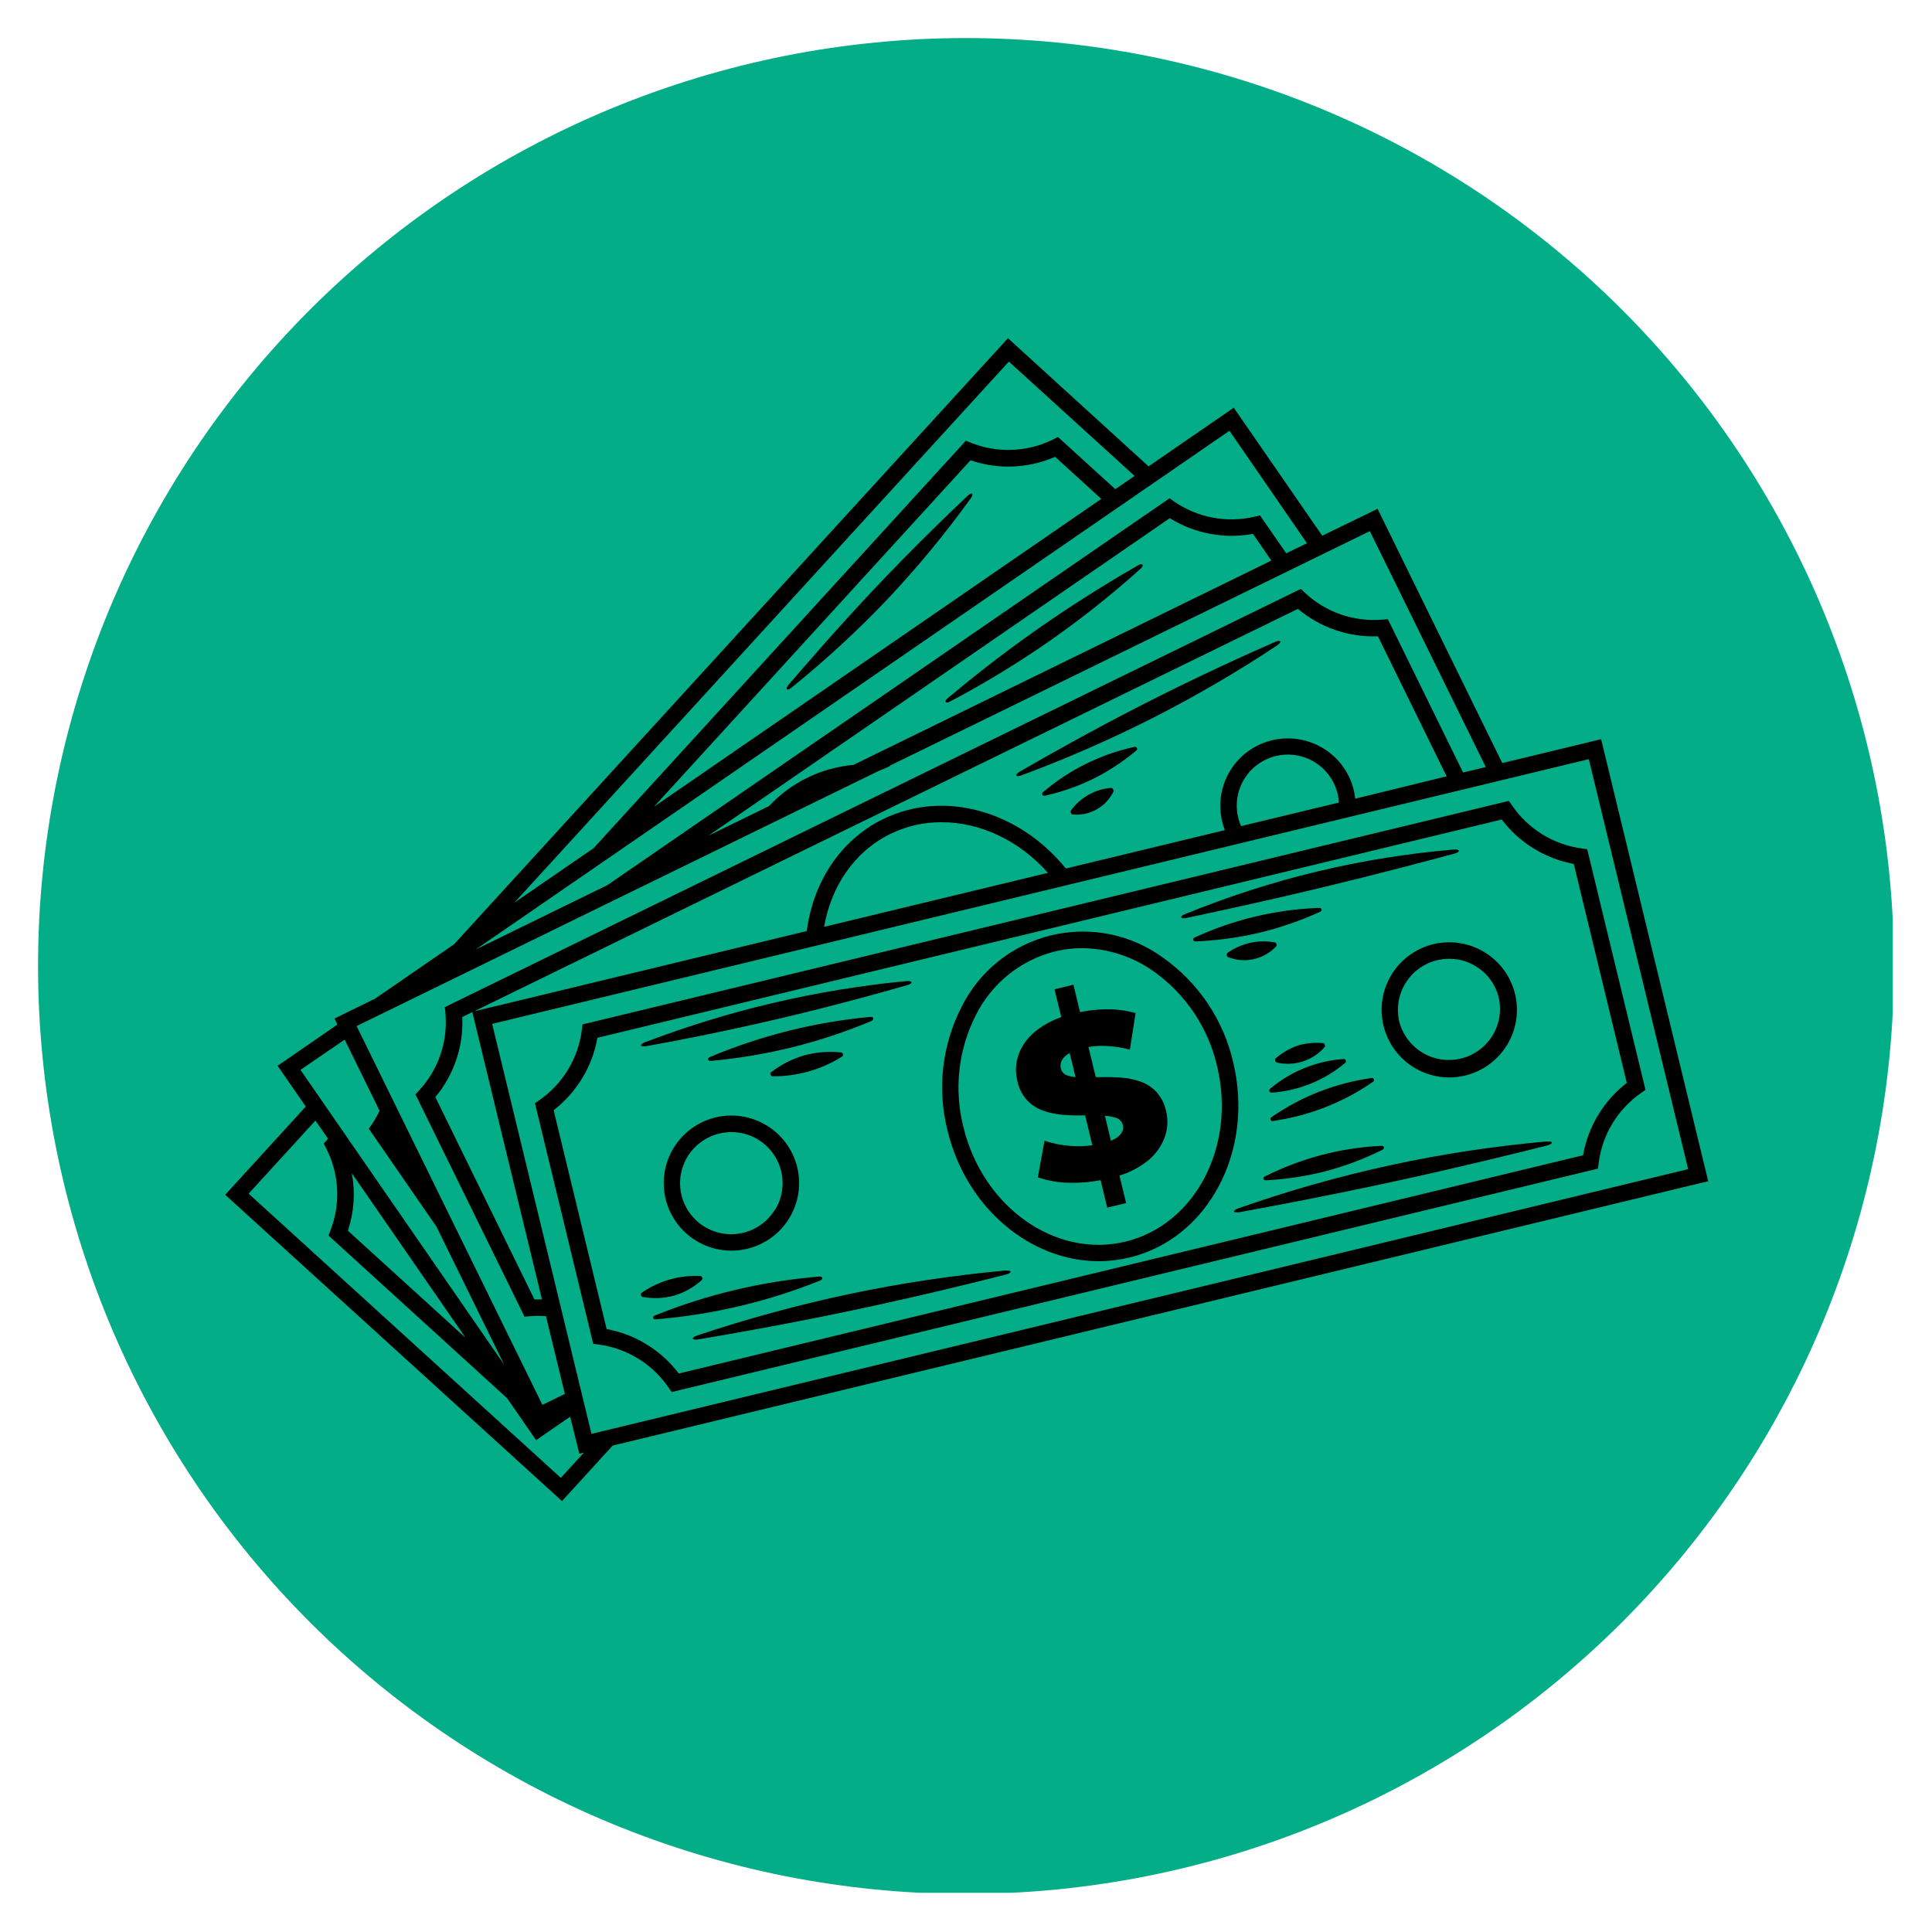 <svg xmlns="http://www.w3.org/2000/svg" xmlns:xlink="http://www.w3.org/1999/xlink" width="500" zoomAndPan="magnify" viewBox="0 0 375 375" height="500" preserveAspectRatio="xMidYMid meet" version="1.0"><defs><clipPath id="046d3e2de2"><path d="M 7.387 7.387 L 367.387 7.387 L 367.387 367.387 L 7.387 367.387 Z M 7.387 7.387 " clip-rule="nonzero"/></clipPath><clipPath id="ed398e766e"><path d="M 43.641 65.645 L 331.641 65.645 L 331.641 291.395 L 43.641 291.395 Z M 43.641 65.645 " clip-rule="nonzero"/></clipPath></defs><g clip-path="url(#046d3e2de2)"><path fill="#02ad88" d="M 367.609 187.496 C 367.609 190.445 367.535 193.391 367.391 196.332 C 367.246 199.277 367.027 202.215 366.742 205.148 C 366.453 208.082 366.09 211.008 365.656 213.926 C 365.227 216.84 364.723 219.742 364.148 222.633 C 363.57 225.523 362.926 228.398 362.211 231.258 C 361.492 234.117 360.707 236.961 359.852 239.781 C 358.996 242.602 358.07 245.398 357.078 248.176 C 356.086 250.949 355.023 253.699 353.898 256.422 C 352.77 259.145 351.574 261.84 350.316 264.504 C 349.055 267.168 347.73 269.801 346.34 272.398 C 344.949 275 343.5 277.562 341.984 280.094 C 340.469 282.621 338.891 285.109 337.254 287.562 C 335.617 290.012 333.918 292.422 332.164 294.789 C 330.406 297.156 328.594 299.48 326.723 301.758 C 324.855 304.035 322.93 306.266 320.949 308.453 C 318.969 310.637 316.938 312.77 314.855 314.855 C 312.77 316.938 310.637 318.969 308.453 320.949 C 306.266 322.93 304.035 324.855 301.758 326.723 C 299.48 328.594 297.156 330.406 294.789 332.164 C 292.422 333.918 290.012 335.617 287.562 337.254 C 285.109 338.891 282.621 340.469 280.094 341.984 C 277.562 343.5 275 344.949 272.398 346.34 C 269.801 347.73 267.168 349.055 264.504 350.316 C 261.84 351.574 259.145 352.77 256.422 353.898 C 253.699 355.023 250.949 356.086 248.176 357.078 C 245.398 358.07 242.602 358.996 239.781 359.852 C 236.961 360.707 234.117 361.492 231.258 362.211 C 228.398 362.926 225.523 363.57 222.633 364.148 C 219.742 364.723 216.84 365.227 213.926 365.656 C 211.008 366.09 208.082 366.453 205.148 366.742 C 202.215 367.027 199.277 367.246 196.332 367.391 C 193.391 367.535 190.445 367.609 187.496 367.609 C 184.547 367.609 181.602 367.535 178.66 367.391 C 175.715 367.246 172.777 367.027 169.844 366.742 C 166.91 366.453 163.984 366.09 161.07 365.656 C 158.152 365.227 155.25 364.723 152.359 364.148 C 149.469 363.57 146.594 362.926 143.734 362.211 C 140.875 361.492 138.035 360.707 135.211 359.852 C 132.391 358.996 129.594 358.07 126.82 357.078 C 124.043 356.086 121.293 355.023 118.57 353.898 C 115.848 352.77 113.152 351.574 110.488 350.316 C 107.824 349.055 105.191 347.73 102.594 346.34 C 99.992 344.949 97.43 343.5 94.902 341.984 C 92.371 340.469 89.883 338.891 87.434 337.254 C 84.98 335.617 82.57 333.918 80.203 332.164 C 77.836 330.406 75.512 328.594 73.234 326.723 C 70.957 324.855 68.727 322.93 66.539 320.949 C 64.355 318.969 62.223 316.938 60.137 314.855 C 58.055 312.77 56.023 310.637 54.043 308.453 C 52.062 306.266 50.137 304.035 48.27 301.758 C 46.398 299.48 44.586 297.156 42.828 294.789 C 41.074 292.422 39.375 290.012 37.738 287.562 C 36.102 285.109 34.523 282.621 33.008 280.094 C 31.496 277.562 30.043 275 28.652 272.398 C 27.262 269.801 25.938 267.168 24.676 264.504 C 23.418 261.84 22.223 259.145 21.094 256.422 C 19.969 253.699 18.906 250.949 17.914 248.176 C 16.922 245.398 15.996 242.602 15.141 239.781 C 14.285 236.961 13.5 234.117 12.781 231.258 C 12.066 228.398 11.422 225.523 10.844 222.633 C 10.27 219.742 9.766 216.84 9.336 213.926 C 8.902 211.008 8.543 208.082 8.254 205.148 C 7.965 202.215 7.746 199.277 7.602 196.332 C 7.457 193.391 7.387 190.445 7.387 187.496 C 7.387 184.547 7.457 181.602 7.602 178.66 C 7.746 175.715 7.965 172.777 8.254 169.844 C 8.543 166.91 8.902 163.984 9.336 161.07 C 9.766 158.152 10.27 155.25 10.844 152.359 C 11.422 149.469 12.066 146.594 12.781 143.734 C 13.5 140.875 14.285 138.035 15.141 135.211 C 15.996 132.391 16.922 129.594 17.914 126.82 C 18.906 124.043 19.969 121.293 21.094 118.57 C 22.223 115.848 23.418 113.152 24.676 110.488 C 25.938 107.824 27.262 105.191 28.652 102.594 C 30.043 99.992 31.496 97.43 33.008 94.902 C 34.523 92.371 36.102 89.883 37.738 87.434 C 39.375 84.98 41.074 82.57 42.828 80.203 C 44.586 77.836 46.398 75.512 48.27 73.234 C 50.137 70.957 52.062 68.727 54.043 66.539 C 56.023 64.355 58.055 62.223 60.137 60.137 C 62.223 58.055 64.355 56.023 66.539 54.043 C 68.727 52.062 70.957 50.137 73.234 48.27 C 75.512 46.398 77.836 44.586 80.203 42.828 C 82.57 41.074 84.98 39.375 87.434 37.738 C 89.883 36.102 92.371 34.523 94.902 33.008 C 97.43 31.496 99.992 30.043 102.594 28.652 C 105.191 27.262 107.824 25.938 110.488 24.676 C 113.152 23.418 115.848 22.223 118.57 21.094 C 121.293 19.969 124.043 18.906 126.82 17.914 C 129.594 16.922 132.391 15.996 135.211 15.141 C 138.035 14.285 140.875 13.5 143.734 12.781 C 146.594 12.066 149.469 11.422 152.359 10.844 C 155.25 10.27 158.152 9.766 161.07 9.336 C 163.984 8.902 166.91 8.543 169.844 8.254 C 172.777 7.965 175.715 7.746 178.66 7.602 C 181.602 7.457 184.547 7.387 187.496 7.387 C 190.445 7.387 193.391 7.457 196.332 7.602 C 199.277 7.746 202.215 7.965 205.148 8.254 C 208.082 8.543 211.008 8.902 213.926 9.336 C 216.84 9.766 219.742 10.27 222.633 10.844 C 225.523 11.422 228.398 12.066 231.258 12.781 C 234.117 13.5 236.961 14.285 239.781 15.141 C 242.602 15.996 245.398 16.922 248.176 17.914 C 250.949 18.906 253.699 19.969 256.422 21.094 C 259.145 22.223 261.84 23.418 264.504 24.676 C 267.168 25.938 269.801 27.262 272.398 28.652 C 275 30.043 277.562 31.496 280.094 33.008 C 282.621 34.523 285.109 36.102 287.562 37.738 C 290.012 39.375 292.422 41.074 294.789 42.828 C 297.156 44.586 299.48 46.398 301.758 48.27 C 304.035 50.137 306.266 52.062 308.453 54.043 C 310.637 56.023 312.77 58.055 314.855 60.137 C 316.938 62.223 318.969 64.355 320.949 66.539 C 322.93 68.727 324.855 70.957 326.723 73.234 C 328.594 75.512 330.406 77.836 332.164 80.203 C 333.918 82.57 335.617 84.98 337.254 87.434 C 338.891 89.883 340.469 92.371 341.984 94.902 C 343.5 97.43 344.949 99.992 346.34 102.594 C 347.73 105.191 349.055 107.824 350.316 110.488 C 351.574 113.152 352.77 115.848 353.898 118.57 C 355.023 121.293 356.086 124.043 357.078 126.82 C 358.07 129.594 358.996 132.391 359.852 135.211 C 360.707 138.035 361.492 140.875 362.211 143.734 C 362.926 146.594 363.57 149.469 364.148 152.359 C 364.723 155.25 365.227 158.152 365.656 161.07 C 366.09 163.984 366.453 166.91 366.742 169.844 C 367.027 172.777 367.246 175.715 367.391 178.66 C 367.535 181.602 367.609 184.547 367.609 187.496 Z M 367.609 187.496 " fill-opacity="1" fill-rule="nonzero"/></g><g clip-path="url(#ed398e766e)"><path fill="#000000" d="M 331.57 229.297 L 310.777 143.477 L 291.59 148.109 L 267.387 98.762 L 256.645 103.98 L 239.469 79.133 L 222.938 90.52 L 195.645 65.645 L 88.129 183.285 L 72.785 193.844 L 66.355 196.988 L 64.914 197.695 L 65.484 198.867 L 55.195 205.969 L 53.871 206.855 L 59.348 214.777 L 43.707 231.906 L 109.078 291.359 L 118.922 280.586 L 330.008 229.645 Z M 288.387 148.883 L 283.984 149.945 L 269.387 120.184 L 268.285 120.273 C 266.922 120.387 265.562 120.355 264.207 120.184 C 262.852 120.012 261.527 119.703 260.234 119.254 C 258.945 118.805 257.715 118.227 256.543 117.523 C 255.375 116.816 254.293 115.996 253.293 115.062 L 252.484 114.301 L 86.344 195.477 L 86.449 196.578 C 86.578 197.938 86.562 199.297 86.406 200.652 C 86.246 202.012 85.949 203.336 85.512 204.633 C 85.078 205.926 84.512 207.16 83.812 208.336 C 83.117 209.516 82.309 210.605 81.383 211.609 L 80.633 212.418 L 101.805 255.562 L 102.898 255.473 C 103.922 255.395 104.949 255.395 105.973 255.473 L 109.637 270.559 L 105.281 272.68 L 69.219 199.16 L 170.355 149.734 C 171.176 149.379 171.992 149.023 172.809 148.688 L 172.578 148.688 L 265.883 103.094 Z M 240.891 160.348 C 240.746 160.016 240.617 159.68 240.512 159.336 C 240.402 158.992 240.312 158.641 240.242 158.289 C 240.172 157.934 240.121 157.578 240.09 157.219 C 240.059 156.859 240.051 156.496 240.059 156.137 C 240.066 155.777 240.094 155.418 240.141 155.059 C 240.191 154.703 240.258 154.348 240.344 153.996 C 240.43 153.648 240.535 153.305 240.66 152.965 C 240.785 152.625 240.926 152.293 241.086 151.973 C 241.25 151.648 241.426 151.336 241.621 151.031 C 241.816 150.727 242.027 150.434 242.254 150.152 C 242.48 149.871 242.723 149.605 242.977 149.352 C 243.234 149.098 243.504 148.855 243.785 148.633 C 244.07 148.406 244.363 148.195 244.668 148.004 C 244.973 147.812 245.289 147.637 245.613 147.477 C 245.938 147.316 246.27 147.176 246.609 147.055 C 246.949 146.934 247.297 146.828 247.648 146.742 C 248 146.66 248.355 146.594 248.711 146.547 C 249.07 146.5 249.43 146.477 249.793 146.469 C 250.152 146.461 250.516 146.477 250.875 146.508 C 251.234 146.539 251.594 146.594 251.945 146.664 C 252.301 146.734 252.648 146.824 252.996 146.938 C 253.34 147.047 253.676 147.172 254.008 147.32 C 254.336 147.465 254.656 147.629 254.969 147.812 C 255.281 147.992 255.586 148.191 255.875 148.406 C 256.164 148.621 256.445 148.852 256.711 149.094 C 256.977 149.34 257.227 149.598 257.465 149.871 C 257.703 150.141 257.922 150.426 258.129 150.723 C 258.336 151.02 258.523 151.328 258.695 151.645 C 258.871 151.961 259.023 152.285 259.16 152.621 C 259.297 152.953 259.418 153.293 259.516 153.641 C 259.617 153.988 259.695 154.34 259.758 154.695 C 259.82 155.051 259.859 155.406 259.883 155.77 Z M 263.039 155.023 C 262.887 153.496 262.473 152.043 261.793 150.664 C 261.414 149.895 260.961 149.164 260.438 148.48 C 259.914 147.797 259.328 147.168 258.68 146.602 C 258.031 146.031 257.336 145.531 256.59 145.098 C 255.844 144.664 255.062 144.309 254.246 144.031 C 253.43 143.75 252.594 143.555 251.738 143.438 C 250.883 143.324 250.027 143.293 249.164 143.344 C 248.305 143.398 247.457 143.535 246.621 143.754 C 245.789 143.973 244.98 144.273 244.207 144.648 C 243.477 145.004 242.781 145.426 242.129 145.91 C 241.477 146.395 240.875 146.938 240.324 147.535 C 239.773 148.133 239.281 148.773 238.848 149.465 C 238.418 150.152 238.051 150.875 237.754 151.629 C 237.461 152.387 237.234 153.164 237.082 153.961 C 236.934 154.762 236.855 155.566 236.855 156.379 C 236.852 157.191 236.926 157.996 237.078 158.793 C 237.227 159.594 237.449 160.371 237.742 161.129 L 206.883 168.574 C 197.918 157.5 183.348 153.16 171.414 158.98 C 163.004 163.098 157.801 171.352 156.594 180.711 L 93.223 196.012 L 92.031 196.293 L 251.926 118.18 C 254.09 120 256.508 121.371 259.188 122.289 C 261.867 123.207 264.617 123.613 267.449 123.504 L 280.785 150.684 Z M 203.387 169.418 L 159.961 179.895 C 161.305 172.086 165.785 165.309 172.828 161.863 C 175.961 160.344 179.266 159.586 182.75 159.594 C 190.246 159.574 197.828 163.152 203.387 169.398 Z M 89.73 197.395 L 91.676 196.445 L 105.191 252.219 L 103.734 252.219 L 84.5 212.949 C 86.316 210.773 87.672 208.344 88.574 205.66 C 89.477 202.977 89.859 200.223 89.73 197.395 Z M 68.293 227.734 L 90.379 259.68 L 67.527 238.879 C 68.727 235.23 68.984 231.516 68.293 227.734 Z M 165.652 148.465 C 164.102 148.602 162.574 148.879 161.074 149.293 C 159.57 149.711 158.121 150.262 156.723 150.941 C 155.32 151.625 153.996 152.43 152.746 153.355 C 151.492 154.281 150.336 155.312 149.273 156.453 L 137.492 162.211 L 227.047 100.582 C 229.457 102.074 232.055 103.082 234.84 103.609 C 237.625 104.133 240.414 104.141 243.203 103.625 L 246.758 108.809 Z M 253.676 105.438 L 249.656 107.398 L 244.57 100.039 L 243.504 100.289 C 242.172 100.602 240.824 100.773 239.457 100.805 C 238.09 100.832 236.734 100.723 235.391 100.469 C 234.047 100.215 232.742 99.824 231.48 99.297 C 230.219 98.77 229.023 98.121 227.898 97.344 L 227.012 96.711 L 117.914 171.785 L 92.344 184.289 L 238.641 83.613 Z M 126.949 156.574 L 188.371 89.348 C 191.055 90.262 193.812 90.66 196.645 90.543 C 199.477 90.43 202.191 89.805 204.793 88.672 L 213.762 96.836 Z M 195.82 70.188 L 220.219 92.375 L 216.477 94.945 L 205.352 84.82 L 204.375 85.309 C 203.148 85.914 201.871 86.387 200.547 86.723 C 199.219 87.062 197.875 87.258 196.508 87.312 C 195.141 87.371 193.781 87.285 192.434 87.055 C 191.086 86.828 189.773 86.461 188.504 85.957 L 187.473 85.539 L 115.211 164.633 L 99.855 175.191 Z M 66.898 201.789 L 73.672 215.594 C 73.25 216.5 72.762 217.367 72.207 218.195 L 71.582 219.082 L 84.723 238.109 L 97.867 264.898 L 58.324 207.664 Z M 108.855 286.852 L 48.262 231.691 L 61.227 217.496 L 63.68 221.043 L 63.582 221.141 L 62.832 221.969 L 63.34 222.953 C 63.961 224.172 64.445 225.438 64.797 226.758 C 65.148 228.078 65.359 229.422 65.43 230.785 C 65.5 232.148 65.426 233.508 65.211 234.855 C 64.996 236.203 64.641 237.516 64.148 238.793 L 63.758 239.812 L 98.434 271.402 L 104.055 279.531 L 110.668 274.98 L 112.445 282.168 L 113.336 281.953 Z M 114.805 278.309 L 95.527 198.734 L 308.383 147.355 L 327.668 226.926 Z M 114.805 278.309 " fill-opacity="1" fill-rule="nonzero"/></g><path fill="#000000" d="M 239.352 206.137 C 238.887 204.129 238.246 202.176 237.43 200.281 C 236.613 198.391 235.629 196.586 234.488 194.867 C 233.344 193.152 232.055 191.551 230.621 190.066 C 229.184 188.582 227.629 187.238 225.953 186.035 C 225.18 185.461 224.379 184.93 223.547 184.441 C 222.719 183.953 221.863 183.512 220.984 183.117 C 220.105 182.723 219.207 182.379 218.289 182.082 C 217.371 181.789 216.441 181.543 215.496 181.352 C 214.551 181.156 213.602 181.016 212.641 180.926 C 211.68 180.836 210.719 180.801 209.754 180.816 C 208.793 180.836 207.832 180.906 206.875 181.027 C 205.918 181.148 204.973 181.324 204.035 181.547 C 203.098 181.773 202.176 182.051 201.27 182.379 C 200.363 182.707 199.477 183.082 198.613 183.508 C 197.75 183.93 196.91 184.402 196.098 184.918 C 195.281 185.434 194.5 185.992 193.75 186.598 C 192.996 187.199 192.281 187.84 191.602 188.52 C 190.918 189.203 190.277 189.918 189.676 190.668 C 189.074 191.422 188.516 192.203 188 193.016 C 187.484 193.828 187.016 194.668 186.59 195.531 C 185.656 197.367 184.891 199.27 184.301 201.242 C 183.711 203.215 183.301 205.223 183.07 207.27 C 182.844 209.316 182.801 211.363 182.945 213.418 C 183.09 215.473 183.414 217.496 183.926 219.492 C 187.559 234.496 200.016 244.801 213.266 244.801 C 215.285 244.797 217.277 244.555 219.238 244.082 C 234.488 240.426 243.531 223.387 239.352 206.137 Z M 218.441 241 C 204.871 244.277 190.77 234.301 187 218.773 C 186.539 216.961 186.242 215.125 186.113 213.262 C 185.98 211.395 186.02 209.535 186.227 207.68 C 186.434 205.82 186.805 203.996 187.34 202.207 C 187.879 200.418 188.57 198.688 189.418 197.023 C 190.176 195.5 191.09 194.078 192.156 192.758 C 193.223 191.434 194.418 190.238 195.742 189.172 C 197.07 188.105 198.492 187.191 200.016 186.434 C 201.539 185.676 203.125 185.086 204.773 184.672 C 206.504 184.246 208.258 184.039 210.039 184.039 C 212.562 184.066 215.023 184.473 217.422 185.262 C 219.82 186.051 222.039 187.184 224.086 188.664 C 225.605 189.758 227.016 190.977 228.316 192.328 C 229.617 193.676 230.785 195.129 231.82 196.688 C 232.855 198.246 233.746 199.883 234.484 201.602 C 235.223 203.32 235.805 205.094 236.223 206.918 C 239.984 222.418 232.008 237.719 218.441 241 Z M 218.441 241 " fill-opacity="1" fill-rule="nonzero"/><path fill="#000000" d="M 306.996 164.676 C 305.641 164.492 304.32 164.172 303.031 163.711 C 301.742 163.25 300.52 162.66 299.355 161.941 C 298.191 161.223 297.117 160.391 296.129 159.445 C 295.141 158.5 294.262 157.465 293.492 156.336 L 292.859 155.449 L 113.07 198.832 L 112.926 199.934 C 112.758 201.289 112.449 202.609 112 203.902 C 111.551 205.191 110.973 206.422 110.266 207.59 C 109.559 208.762 108.738 209.844 107.805 210.84 C 106.871 211.84 105.844 212.727 104.719 213.512 L 103.832 214.141 L 115.141 260.836 L 116.234 260.977 C 117.59 261.16 118.914 261.484 120.199 261.945 C 121.488 262.406 122.715 262.992 123.879 263.711 C 125.043 264.43 126.117 265.258 127.109 266.203 C 128.098 267.145 128.977 268.18 129.75 269.309 L 130.371 270.195 L 310.16 226.828 L 310.305 225.73 C 310.473 224.375 310.785 223.055 311.23 221.766 C 311.68 220.477 312.258 219.246 312.961 218.078 C 313.668 216.91 314.488 215.828 315.422 214.828 C 316.355 213.832 317.383 212.941 318.504 212.16 L 319.391 211.539 L 308.074 164.828 Z M 307.273 224.23 L 131.742 266.594 C 130.031 264.336 127.969 262.465 125.555 260.977 C 123.145 259.488 120.543 258.484 117.754 257.969 L 107.461 215.488 C 109.703 213.754 111.559 211.676 113.023 209.254 C 114.488 206.828 115.469 204.223 115.961 201.434 L 291.48 159.07 C 293.191 161.324 295.254 163.195 297.668 164.684 C 300.078 166.168 302.68 167.168 305.469 167.688 L 315.762 210.184 C 313.52 211.914 311.668 213.992 310.203 216.414 C 308.738 218.836 307.762 221.441 307.273 224.23 Z M 307.273 224.23 " fill-opacity="1" fill-rule="nonzero"/><path fill="#000000" d="M 278.207 183.258 C 277.434 183.449 276.684 183.703 275.957 184.027 C 275.227 184.352 274.535 184.738 273.879 185.188 C 273.223 185.637 272.613 186.145 272.047 186.703 C 271.48 187.266 270.973 187.871 270.52 188.523 C 270.062 189.176 269.672 189.863 269.344 190.59 C 269.012 191.312 268.754 192.062 268.559 192.832 C 268.367 193.602 268.246 194.387 268.195 195.18 C 268.145 195.973 268.164 196.762 268.258 197.555 C 268.352 198.344 268.516 199.117 268.75 199.875 C 268.984 200.637 269.289 201.367 269.656 202.074 C 270.023 202.777 270.453 203.445 270.941 204.07 C 271.43 204.699 271.973 205.277 272.566 205.809 C 273.16 206.336 273.797 206.809 274.48 207.219 C 275.16 207.633 275.871 207.984 276.613 208.266 C 277.359 208.551 278.121 208.766 278.906 208.914 C 279.688 209.059 280.477 209.133 281.273 209.137 C 282.328 209.133 283.363 209.008 284.387 208.762 C 285.223 208.559 286.035 208.277 286.816 207.914 C 287.602 207.551 288.34 207.117 289.035 206.609 C 289.734 206.102 290.375 205.531 290.957 204.898 C 291.543 204.266 292.059 203.582 292.508 202.848 C 292.957 202.113 293.332 201.34 293.629 200.531 C 293.926 199.723 294.141 198.895 294.277 198.043 C 294.41 197.191 294.461 196.336 294.426 195.477 C 294.391 194.617 294.27 193.77 294.07 192.934 C 293.867 192.094 293.582 191.285 293.219 190.504 C 292.859 189.723 292.422 188.984 291.914 188.289 C 291.406 187.59 290.836 186.953 290.199 186.367 C 289.566 185.785 288.879 185.27 288.145 184.82 C 287.406 184.371 286.633 183.996 285.824 183.699 C 285.016 183.402 284.184 183.188 283.332 183.055 C 282.477 182.918 281.621 182.871 280.758 182.906 C 279.895 182.938 279.047 183.059 278.207 183.258 Z M 286.469 187.562 C 287.586 188.246 288.535 189.117 289.305 190.18 C 290.074 191.242 290.609 192.41 290.914 193.688 C 291.051 194.312 291.129 194.949 291.145 195.59 C 291.16 196.234 291.113 196.871 291.004 197.504 C 290.895 198.137 290.727 198.754 290.496 199.355 C 290.266 199.957 289.98 200.531 289.641 201.074 C 289.301 201.621 288.91 202.129 288.469 202.598 C 288.031 203.066 287.551 203.488 287.027 203.867 C 286.504 204.242 285.953 204.562 285.367 204.832 C 284.781 205.102 284.176 205.312 283.551 205.461 C 282.926 205.613 282.289 205.703 281.645 205.73 C 281.004 205.758 280.363 205.723 279.727 205.629 C 279.09 205.531 278.469 205.375 277.863 205.156 C 277.254 204.941 276.676 204.668 276.125 204.336 C 275.57 204.008 275.055 203.629 274.574 203.199 C 274.098 202.77 273.664 202.297 273.277 201.785 C 272.891 201.27 272.555 200.723 272.277 200.145 C 271.996 199.566 271.773 198.965 271.609 198.344 C 271.457 197.711 271.367 197.07 271.344 196.422 C 271.316 195.77 271.355 195.125 271.457 194.484 C 271.559 193.84 271.723 193.215 271.945 192.605 C 272.172 191.992 272.453 191.41 272.793 190.855 C 273.133 190.301 273.523 189.785 273.965 189.305 C 274.406 188.828 274.891 188.395 275.414 188.012 C 275.941 187.629 276.5 187.301 277.09 187.023 C 277.684 186.75 278.293 186.535 278.926 186.383 C 279.703 186.199 280.488 186.105 281.285 186.109 C 283.148 186.098 284.879 186.586 286.469 187.562 Z M 286.469 187.562 " fill-opacity="1" fill-rule="nonzero"/><path fill="#000000" d="M 138.836 216.898 C 138 217.105 137.191 217.391 136.41 217.754 C 135.629 218.117 134.891 218.555 134.195 219.062 C 133.5 219.57 132.859 220.145 132.277 220.777 C 131.695 221.414 131.18 222.098 130.734 222.832 C 130.285 223.57 129.914 224.34 129.621 225.148 C 129.324 225.957 129.113 226.785 128.98 227.637 C 128.848 228.488 128.801 229.344 128.84 230.203 C 128.875 231.062 128.996 231.91 129.199 232.746 C 129.406 233.582 129.688 234.391 130.051 235.168 C 130.418 235.949 130.852 236.688 131.363 237.383 C 131.871 238.078 132.441 238.715 133.078 239.297 C 133.711 239.879 134.398 240.395 135.133 240.84 C 135.871 241.289 136.645 241.66 137.453 241.957 C 138.262 242.25 139.094 242.465 139.945 242.598 C 140.797 242.73 141.656 242.777 142.516 242.742 C 143.379 242.707 144.227 242.586 145.066 242.383 C 145.902 242.18 146.711 241.898 147.496 241.535 C 148.277 241.176 149.016 240.738 149.711 240.234 C 150.41 239.727 151.051 239.156 151.633 238.523 C 152.219 237.891 152.734 237.207 153.184 236.473 C 153.633 235.738 154.008 234.965 154.305 234.16 C 154.602 233.352 154.816 232.523 154.949 231.672 C 155.082 230.824 155.133 229.969 155.098 229.109 C 155.062 228.246 154.945 227.398 154.742 226.562 C 154.539 225.727 154.254 224.914 153.891 224.133 C 153.527 223.348 153.09 222.609 152.578 221.91 C 152.07 221.215 151.496 220.574 150.859 219.988 C 150.223 219.406 149.535 218.891 148.797 218.441 C 148.059 217.992 147.281 217.621 146.469 217.324 C 145.66 217.027 144.824 216.812 143.969 216.68 C 143.117 216.547 142.258 216.5 141.391 216.539 C 140.527 216.574 139.676 216.695 138.836 216.898 Z M 150.395 234.816 C 150.184 235.164 149.949 235.496 149.699 235.812 C 149.445 236.133 149.172 236.434 148.883 236.719 C 148.594 237.004 148.289 237.27 147.965 237.516 C 147.641 237.762 147.305 237.988 146.953 238.195 C 146.605 238.398 146.242 238.582 145.867 238.746 C 145.496 238.906 145.113 239.043 144.723 239.16 C 144.332 239.273 143.938 239.363 143.535 239.43 C 143.133 239.496 142.73 239.535 142.324 239.555 C 141.918 239.57 141.512 239.559 141.105 239.527 C 140.699 239.492 140.297 239.434 139.898 239.352 C 139.5 239.27 139.109 239.164 138.727 239.031 C 138.34 238.902 137.965 238.746 137.598 238.57 C 137.23 238.395 136.879 238.195 136.535 237.973 C 136.195 237.754 135.867 237.512 135.555 237.254 C 135.246 236.992 134.949 236.711 134.672 236.414 C 134.395 236.121 134.137 235.805 133.898 235.477 C 133.656 235.148 133.441 234.809 133.242 234.453 C 133.047 234.098 132.871 233.73 132.719 233.355 C 132.566 232.977 132.441 232.594 132.336 232.199 C 132.23 231.809 132.152 231.41 132.094 231.008 C 132.039 230.605 132.008 230.203 132.004 229.797 C 131.996 229.391 132.016 228.984 132.062 228.582 C 132.105 228.18 132.172 227.781 132.266 227.383 C 132.359 226.988 132.477 226.602 132.617 226.219 C 132.762 225.84 132.926 225.469 133.109 225.109 C 133.297 224.746 133.508 224.398 133.734 224.066 C 133.965 223.73 134.215 223.41 134.484 223.105 C 134.754 222.801 135.039 222.516 135.344 222.246 C 135.648 221.977 135.969 221.727 136.305 221.496 C 136.641 221.266 136.988 221.059 137.348 220.871 C 137.711 220.684 138.082 220.52 138.461 220.379 C 138.844 220.234 139.23 220.117 139.629 220.023 C 140.395 219.836 141.176 219.742 141.965 219.738 C 142.848 219.738 143.715 219.855 144.566 220.086 C 145.418 220.316 146.227 220.652 146.988 221.098 C 147.75 221.543 148.438 222.082 149.059 222.711 C 149.676 223.336 150.199 224.035 150.633 224.805 C 151.062 225.574 151.387 226.383 151.602 227.238 C 151.816 228.094 151.914 228.961 151.898 229.84 C 151.883 230.723 151.75 231.586 151.5 232.43 C 151.254 233.273 150.898 234.074 150.441 234.824 Z M 150.395 234.816 " fill-opacity="1" fill-rule="nonzero"/><path fill="#000000" d="M 224.414 211.895 C 223.539 210.984 222.508 210.324 221.312 209.918 C 220.09 209.492 218.832 209.238 217.543 209.16 C 216.223 209.066 214.898 209.035 213.578 209.074 L 212.688 209.074 L 211.266 203.215 C 212.348 203.043 213.438 202.977 214.535 203.012 C 216.152 203.078 217.742 203.32 219.301 203.738 L 220.422 196.641 C 218.566 196.117 216.676 195.871 214.75 195.906 C 213.027 195.922 211.324 196.105 209.637 196.453 L 208.348 191.129 L 204.676 192.02 L 205.992 197.43 C 204.348 197.984 202.828 198.781 201.441 199.816 C 199.77 201.023 198.547 202.582 197.777 204.496 C 197.121 206.238 197.02 208.012 197.473 209.82 C 197.762 211.27 198.41 212.539 199.414 213.625 C 200.297 214.527 201.34 215.188 202.535 215.605 C 203.762 216.023 205.027 216.281 206.32 216.387 C 207.641 216.492 208.961 216.527 210.285 216.492 L 210.617 216.492 L 212.02 222.285 C 210.691 222.484 209.359 222.535 208.02 222.438 C 206.215 222.328 204.453 221.988 202.738 221.418 L 201.441 228.516 C 203.457 229.211 205.531 229.562 207.664 229.57 C 209.668 229.621 211.652 229.457 213.621 229.074 L 214.91 234.398 L 218.582 233.512 L 217.285 228.188 C 219.125 227.621 220.82 226.762 222.371 225.613 C 224.035 224.395 225.246 222.828 226.008 220.91 C 226.656 219.184 226.766 217.422 226.328 215.633 C 226.027 214.211 225.391 212.969 224.414 211.895 Z M 207.246 208.77 C 206.914 208.684 206.629 208.516 206.391 208.27 C 206.152 208.027 205.992 207.738 205.91 207.406 C 205.785 206.883 205.832 206.375 206.062 205.887 C 206.375 205.305 206.82 204.848 207.398 204.52 L 207.629 204.398 L 208.758 209.074 C 208.242 209.027 207.738 208.93 207.246 208.77 Z M 217.754 219.793 C 217.406 220.34 216.945 220.758 216.367 221.055 C 216.129 221.188 215.883 221.309 215.629 221.418 L 214.465 216.582 C 215.184 216.617 215.887 216.738 216.574 216.953 C 216.914 217.047 217.207 217.223 217.453 217.48 C 217.699 217.734 217.863 218.035 217.941 218.383 C 218.07 218.879 218.008 219.348 217.754 219.793 Z M 217.754 219.793 " fill-opacity="1" fill-rule="nonzero"/><path fill="#000000" d="M 230.238 178.184 C 235.422 177.094 245.23 174.996 256.387 172.316 C 267.547 169.637 277.238 167.055 282.359 165.672 C 283.488 165.359 283.391 164.785 282.219 164.891 C 264.168 166.41 246.762 170.59 230 177.43 C 228.906 177.871 229.082 178.422 230.238 178.184 Z M 230.238 178.184 " fill-opacity="1" fill-rule="nonzero"/><path fill="#000000" d="M 256.031 176.223 C 247.605 176.531 239.559 178.445 231.891 181.953 C 231.395 182.184 231.527 182.746 232.078 182.727 C 236.25 182.555 240.363 181.996 244.43 181.051 C 248.484 180.07 252.414 178.715 256.211 176.984 C 256.715 176.746 256.582 176.195 256.031 176.223 Z M 256.031 176.223 " fill-opacity="1" fill-rule="nonzero"/><path fill="#000000" d="M 238.32 185.754 C 239.117 186.074 239.945 186.27 240.805 186.344 C 241.66 186.414 242.508 186.355 243.348 186.168 C 244.188 185.984 244.98 185.676 245.727 185.25 C 246.477 184.824 247.141 184.297 247.727 183.668 C 247.898 183.5 247.727 182.957 247.469 182.922 C 245.855 182.625 244.246 182.656 242.641 183.012 C 241.039 183.367 239.57 184.02 238.23 184.973 C 238.02 185.098 238.082 185.672 238.32 185.754 Z M 238.32 185.754 " fill-opacity="1" fill-rule="nonzero"/><path fill="#000000" d="M 256.852 202.48 C 255.16 202.309 253.504 202.465 251.879 202.949 C 250.281 203.508 248.848 204.344 247.578 205.461 C 247.398 205.613 247.531 206.172 247.773 206.227 C 248.617 206.426 249.469 206.512 250.336 206.477 C 251.203 206.441 252.051 206.293 252.875 206.027 C 253.699 205.762 254.477 205.391 255.199 204.914 C 255.922 204.438 256.566 203.871 257.133 203.215 C 257.293 203.004 257.082 202.48 256.852 202.48 Z M 256.852 202.48 " fill-opacity="1" fill-rule="nonzero"/><path fill="#000000" d="M 260.781 205.551 C 258.148 205.738 255.613 206.328 253.168 207.316 C 250.727 208.309 248.496 209.656 246.484 211.355 C 246.352 211.488 246.32 211.645 246.391 211.816 C 246.461 211.992 246.59 212.082 246.777 212.09 C 249.406 211.91 251.945 211.324 254.387 210.34 C 256.832 209.355 259.062 208.016 261.082 206.324 C 261.246 206.188 261.293 206.023 261.215 205.824 C 261.137 205.629 260.992 205.535 260.781 205.551 Z M 260.781 205.551 " fill-opacity="1" fill-rule="nonzero"/><path fill="#000000" d="M 246.777 216.848 C 246.691 216.895 246.633 216.965 246.598 217.059 C 246.566 217.152 246.566 217.246 246.602 217.336 C 246.637 217.43 246.699 217.496 246.785 217.543 C 246.871 217.59 246.965 217.605 247.062 217.582 C 250.555 217.094 253.941 216.203 257.227 214.918 C 260.512 213.637 263.602 211.988 266.496 209.977 C 266.586 209.93 266.648 209.859 266.68 209.762 C 266.715 209.668 266.715 209.574 266.676 209.48 C 266.641 209.387 266.574 209.316 266.484 209.273 C 266.395 209.227 266.301 209.215 266.203 209.242 C 262.711 209.73 259.324 210.617 256.043 211.902 C 252.758 213.188 249.672 214.836 246.777 216.848 Z M 246.777 216.848 " fill-opacity="1" fill-rule="nonzero"/><path fill="#000000" d="M 300.16 221.559 C 279.691 223.379 259.77 227.699 240.391 234.523 C 239.121 234.969 239.273 235.527 240.598 235.285 C 246.527 234.211 257.766 232.109 270.559 229.332 C 283.355 226.555 294.449 223.812 300.293 222.34 C 301.59 222.004 301.492 221.434 300.16 221.559 Z M 300.16 221.559 " fill-opacity="1" fill-rule="nonzero"/><path fill="#000000" d="M 245.699 229.102 C 249.641 228.895 253.52 228.305 257.34 227.328 C 261.148 226.309 264.816 224.922 268.348 223.164 C 268.816 222.934 268.668 222.375 268.141 222.402 C 260.172 222.793 252.625 224.777 245.496 228.355 C 245.023 228.559 245.176 229.102 245.699 229.102 Z M 245.699 229.102 " fill-opacity="1" fill-rule="nonzero"/><path fill="#000000" d="M 195.082 246.609 C 184.918 247.551 174.844 249.066 164.852 251.16 C 154.867 253.285 145.031 255.965 135.352 259.203 C 134.078 259.629 134.223 260.195 135.547 259.973 C 141.477 258.98 152.734 257.027 165.52 254.328 C 178.305 251.633 189.391 248.883 195.227 247.391 C 196.531 247.055 196.418 246.484 195.082 246.609 Z M 195.082 246.609 " fill-opacity="1" fill-rule="nonzero"/><path fill="#000000" d="M 159.188 248.555 C 159.855 248.277 159.723 247.719 159 247.781 C 148.016 248.691 137.406 251.199 127.18 255.305 C 126.512 255.57 126.645 256.141 127.367 256.078 C 138.352 255.164 148.961 252.656 159.188 248.555 Z M 159.188 248.555 " fill-opacity="1" fill-rule="nonzero"/><path fill="#000000" d="M 130.871 251.473 C 132.898 250.863 134.695 249.848 136.258 248.418 C 136.301 248.355 136.324 248.281 136.336 248.203 C 136.344 248.129 136.332 248.051 136.305 247.977 C 136.281 247.906 136.238 247.84 136.18 247.789 C 136.125 247.734 136.059 247.695 135.98 247.676 C 133.941 247.57 131.941 247.797 129.977 248.355 C 128.012 248.914 126.191 249.777 124.512 250.941 C 124.461 251 124.426 251.066 124.406 251.141 C 124.387 251.219 124.387 251.293 124.402 251.371 C 124.418 251.445 124.449 251.516 124.496 251.578 C 124.543 251.637 124.602 251.688 124.672 251.723 C 126.758 252.105 128.824 252.023 130.871 251.473 Z M 130.871 251.473 " fill-opacity="1" fill-rule="nonzero"/><path fill="#000000" d="M 125.402 203.066 C 130.469 202.18 140.055 200.332 150.918 197.793 C 161.785 195.258 171.191 192.629 176.137 191.203 C 177.238 190.883 177.133 190.312 175.984 190.422 C 158.512 192.082 141.578 196.043 125.188 202.301 C 124.078 202.711 124.227 203.27 125.402 203.066 Z M 125.402 203.066 " fill-opacity="1" fill-rule="nonzero"/><path fill="#000000" d="M 168.898 197.379 C 158.152 198.383 147.801 200.973 137.848 205.141 C 137.199 205.418 137.332 205.977 138.047 205.914 C 148.797 204.934 159.152 202.359 169.109 198.195 C 169.742 197.875 169.602 197.316 168.898 197.379 Z M 168.898 197.379 " fill-opacity="1" fill-rule="nonzero"/><path fill="#000000" d="M 163.484 205.055 C 163.617 204.934 163.664 204.789 163.621 204.613 C 163.582 204.441 163.477 204.332 163.305 204.281 C 160.859 204.02 158.449 204.211 156.078 204.848 C 153.719 205.543 151.57 206.645 149.629 208.148 C 149.578 208.211 149.543 208.285 149.527 208.363 C 149.512 208.445 149.516 208.523 149.543 208.602 C 149.57 208.68 149.613 208.746 149.676 208.801 C 149.738 208.852 149.809 208.887 149.887 208.906 C 152.293 208.934 154.652 208.621 156.965 207.965 C 159.281 207.309 161.453 206.34 163.484 205.055 Z M 163.484 205.055 " fill-opacity="1" fill-rule="nonzero"/><path fill="#000000" d="M 247.504 124.586 C 242.473 126.785 232.969 131.062 222.344 136.469 C 211.719 141.871 202.668 147.035 197.918 149.777 C 196.871 150.398 197.109 150.922 198.258 150.496 C 206.992 147.258 215.512 143.535 223.82 139.324 C 232.109 135.098 240.133 130.418 247.887 125.277 C 248.902 124.602 248.625 124.098 247.504 124.586 Z M 247.504 124.586 " fill-opacity="1" fill-rule="nonzero"/><path fill="#000000" d="M 220.234 144.961 C 216.953 145.668 213.809 146.766 210.797 148.25 C 207.789 149.738 205.008 151.57 202.453 153.746 C 202.371 153.801 202.32 153.875 202.293 153.973 C 202.27 154.066 202.277 154.16 202.32 154.25 C 202.363 154.336 202.43 154.402 202.523 154.441 C 202.613 154.48 202.707 154.484 202.801 154.453 C 206.074 153.727 209.219 152.625 212.234 151.152 C 215.227 149.652 218.008 147.824 220.574 145.668 C 220.73 145.535 220.762 145.375 220.676 145.188 C 220.586 145 220.441 144.926 220.234 144.961 Z M 220.234 144.961 " fill-opacity="1" fill-rule="nonzero"/><path fill="#000000" d="M 215.684 152.93 C 214.109 153.047 212.637 153.496 211.262 154.273 C 209.887 155.051 208.746 156.082 207.832 157.367 C 207.691 157.543 207.922 158.074 208.152 158.094 C 208.973 158.172 209.781 158.129 210.586 157.957 C 211.391 157.789 212.152 157.504 212.867 157.102 C 213.582 156.695 214.223 156.195 214.781 155.594 C 215.344 154.996 215.801 154.324 216.156 153.586 C 216.242 153.371 215.906 152.902 215.684 152.93 Z M 215.684 152.93 " fill-opacity="1" fill-rule="nonzero"/><path fill="#000000" d="M 220.91 109.715 C 217.043 111.93 209.77 116.254 201.84 121.781 C 193.91 127.309 187.355 132.652 183.941 135.527 C 183.176 136.164 183.508 136.645 184.379 136.184 C 191.059 132.664 197.5 128.746 203.699 124.434 C 209.898 120.105 215.809 115.41 221.426 110.352 C 222.121 109.695 221.773 109.227 220.91 109.715 Z M 220.91 109.715 " fill-opacity="1" fill-rule="nonzero"/><path fill="#000000" d="M 187.844 96.199 C 184.207 99.633 177.379 106.199 169.938 114.062 C 162.496 121.922 156.316 129.148 153.043 132.926 C 152.332 133.812 152.734 134.195 153.605 133.496 C 160.207 128.168 166.43 122.434 172.277 116.289 C 178.086 110.117 183.469 103.598 188.422 96.723 C 189.09 95.816 188.652 95.434 187.844 96.199 Z M 187.844 96.199 " fill-opacity="1" fill-rule="nonzero"/></svg>